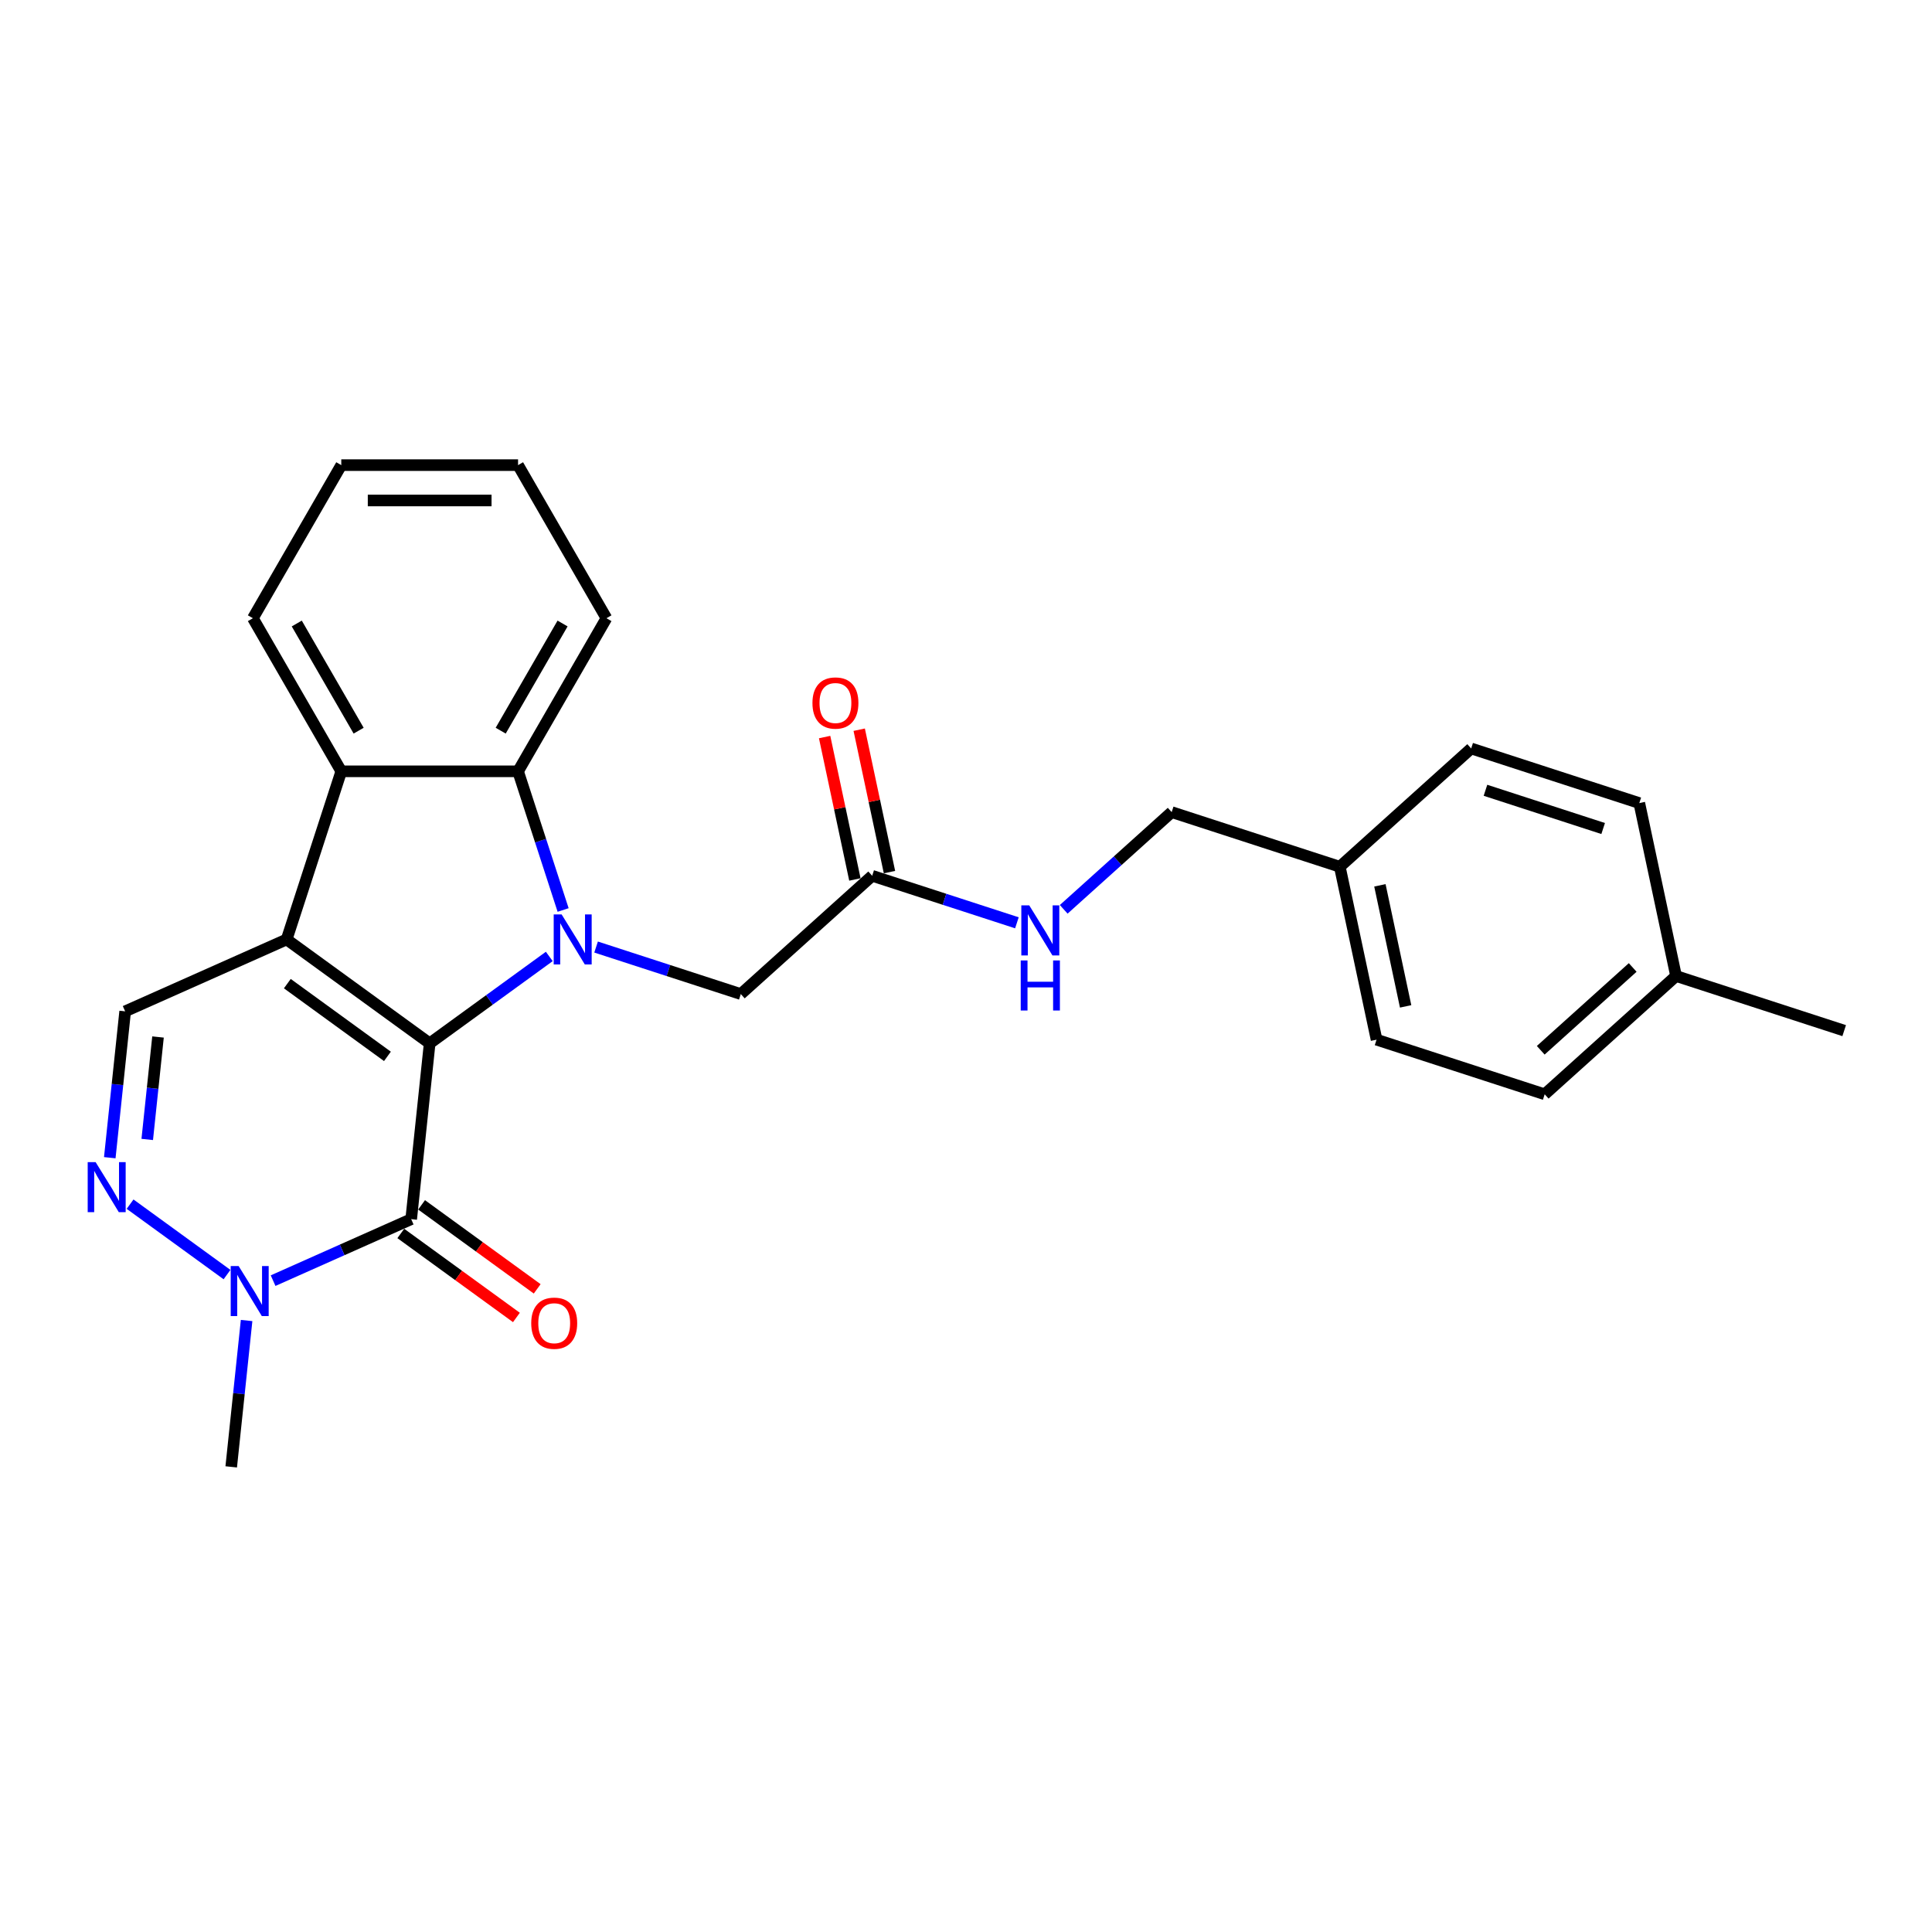 <?xml version='1.0' encoding='iso-8859-1'?>
<svg version='1.1' baseProfile='full'
              xmlns='http://www.w3.org/2000/svg'
                      xmlns:rdkit='http://www.rdkit.org/xml'
                      xmlns:xlink='http://www.w3.org/1999/xlink'
                  xml:space='preserve'
width='1000px' height='1000px' viewBox='0 0 1000 1000'>
<!-- END OF HEADER -->
<rect style='opacity:1.0;fill:#FFFFFF;stroke:none' width='1000' height='1000' x='0' y='0'> </rect>
<path class='bond-0' d='M 222.396,540.036 L 148.371,486.254' style='fill:none;fill-rule:evenodd;stroke:#000000;stroke-width:6px;stroke-linecap:butt;stroke-linejoin:miter;stroke-opacity:1' />
<path class='bond-0' d='M 200.535,546.774 L 148.718,509.126' style='fill:none;fill-rule:evenodd;stroke:#000000;stroke-width:6px;stroke-linecap:butt;stroke-linejoin:miter;stroke-opacity:1' />
<path class='bond-1' d='M 222.396,540.036 L 253.351,517.546' style='fill:none;fill-rule:evenodd;stroke:#000000;stroke-width:6px;stroke-linecap:butt;stroke-linejoin:miter;stroke-opacity:1' />
<path class='bond-1' d='M 253.351,517.546 L 284.306,495.056' style='fill:none;fill-rule:evenodd;stroke:#0000FF;stroke-width:6px;stroke-linecap:butt;stroke-linejoin:miter;stroke-opacity:1' />
<path class='bond-2' d='M 222.396,540.036 L 212.831,631.035' style='fill:none;fill-rule:evenodd;stroke:#000000;stroke-width:6px;stroke-linecap:butt;stroke-linejoin:miter;stroke-opacity:1' />
<path class='bond-4' d='M 148.371,486.254 L 176.646,399.232' style='fill:none;fill-rule:evenodd;stroke:#000000;stroke-width:6px;stroke-linecap:butt;stroke-linejoin:miter;stroke-opacity:1' />
<path class='bond-7' d='M 148.371,486.254 L 64.781,523.47' style='fill:none;fill-rule:evenodd;stroke:#000000;stroke-width:6px;stroke-linecap:butt;stroke-linejoin:miter;stroke-opacity:1' />
<path class='bond-3' d='M 291.468,471.01 L 279.807,435.121' style='fill:none;fill-rule:evenodd;stroke:#0000FF;stroke-width:6px;stroke-linecap:butt;stroke-linejoin:miter;stroke-opacity:1' />
<path class='bond-3' d='M 279.807,435.121 L 268.146,399.232' style='fill:none;fill-rule:evenodd;stroke:#000000;stroke-width:6px;stroke-linecap:butt;stroke-linejoin:miter;stroke-opacity:1' />
<path class='bond-8' d='M 308.535,490.19 L 345.989,502.36' style='fill:none;fill-rule:evenodd;stroke:#0000FF;stroke-width:6px;stroke-linecap:butt;stroke-linejoin:miter;stroke-opacity:1' />
<path class='bond-8' d='M 345.989,502.36 L 383.442,514.529' style='fill:none;fill-rule:evenodd;stroke:#000000;stroke-width:6px;stroke-linecap:butt;stroke-linejoin:miter;stroke-opacity:1' />
<path class='bond-6' d='M 212.831,631.035 L 177.094,646.946' style='fill:none;fill-rule:evenodd;stroke:#000000;stroke-width:6px;stroke-linecap:butt;stroke-linejoin:miter;stroke-opacity:1' />
<path class='bond-6' d='M 177.094,646.946 L 141.357,662.858' style='fill:none;fill-rule:evenodd;stroke:#0000FF;stroke-width:6px;stroke-linecap:butt;stroke-linejoin:miter;stroke-opacity:1' />
<path class='bond-10' d='M 207.453,638.437 L 237.374,660.177' style='fill:none;fill-rule:evenodd;stroke:#000000;stroke-width:6px;stroke-linecap:butt;stroke-linejoin:miter;stroke-opacity:1' />
<path class='bond-10' d='M 237.374,660.177 L 267.296,681.916' style='fill:none;fill-rule:evenodd;stroke:#FF0000;stroke-width:6px;stroke-linecap:butt;stroke-linejoin:miter;stroke-opacity:1' />
<path class='bond-10' d='M 218.21,623.632 L 248.131,645.372' style='fill:none;fill-rule:evenodd;stroke:#000000;stroke-width:6px;stroke-linecap:butt;stroke-linejoin:miter;stroke-opacity:1' />
<path class='bond-10' d='M 248.131,645.372 L 278.052,667.111' style='fill:none;fill-rule:evenodd;stroke:#FF0000;stroke-width:6px;stroke-linecap:butt;stroke-linejoin:miter;stroke-opacity:1' />
<path class='bond-17' d='M 268.146,399.232 L 313.896,319.991' style='fill:none;fill-rule:evenodd;stroke:#000000;stroke-width:6px;stroke-linecap:butt;stroke-linejoin:miter;stroke-opacity:1' />
<path class='bond-17' d='M 259.16,378.196 L 291.185,322.727' style='fill:none;fill-rule:evenodd;stroke:#000000;stroke-width:6px;stroke-linecap:butt;stroke-linejoin:miter;stroke-opacity:1' />
<path class='bond-27' d='M 268.146,399.232 L 176.646,399.232' style='fill:none;fill-rule:evenodd;stroke:#000000;stroke-width:6px;stroke-linecap:butt;stroke-linejoin:miter;stroke-opacity:1' />
<path class='bond-18' d='M 176.646,399.232 L 130.896,319.991' style='fill:none;fill-rule:evenodd;stroke:#000000;stroke-width:6px;stroke-linecap:butt;stroke-linejoin:miter;stroke-opacity:1' />
<path class='bond-18' d='M 185.632,378.196 L 153.607,322.727' style='fill:none;fill-rule:evenodd;stroke:#000000;stroke-width:6px;stroke-linecap:butt;stroke-linejoin:miter;stroke-opacity:1' />
<path class='bond-5' d='M 67.332,623.271 L 117.502,659.722' style='fill:none;fill-rule:evenodd;stroke:#0000FF;stroke-width:6px;stroke-linecap:butt;stroke-linejoin:miter;stroke-opacity:1' />
<path class='bond-26' d='M 56.819,599.225 L 60.8,561.348' style='fill:none;fill-rule:evenodd;stroke:#0000FF;stroke-width:6px;stroke-linecap:butt;stroke-linejoin:miter;stroke-opacity:1' />
<path class='bond-26' d='M 60.8,561.348 L 64.781,523.47' style='fill:none;fill-rule:evenodd;stroke:#000000;stroke-width:6px;stroke-linecap:butt;stroke-linejoin:miter;stroke-opacity:1' />
<path class='bond-26' d='M 76.213,589.775 L 79,563.261' style='fill:none;fill-rule:evenodd;stroke:#0000FF;stroke-width:6px;stroke-linecap:butt;stroke-linejoin:miter;stroke-opacity:1' />
<path class='bond-26' d='M 79,563.261 L 81.787,536.746' style='fill:none;fill-rule:evenodd;stroke:#000000;stroke-width:6px;stroke-linecap:butt;stroke-linejoin:miter;stroke-opacity:1' />
<path class='bond-16' d='M 127.64,683.495 L 123.659,721.373' style='fill:none;fill-rule:evenodd;stroke:#0000FF;stroke-width:6px;stroke-linecap:butt;stroke-linejoin:miter;stroke-opacity:1' />
<path class='bond-16' d='M 123.659,721.373 L 119.678,759.25' style='fill:none;fill-rule:evenodd;stroke:#000000;stroke-width:6px;stroke-linecap:butt;stroke-linejoin:miter;stroke-opacity:1' />
<path class='bond-9' d='M 383.442,514.529 L 451.44,453.304' style='fill:none;fill-rule:evenodd;stroke:#000000;stroke-width:6px;stroke-linecap:butt;stroke-linejoin:miter;stroke-opacity:1' />
<path class='bond-11' d='M 451.44,453.304 L 488.893,465.473' style='fill:none;fill-rule:evenodd;stroke:#000000;stroke-width:6px;stroke-linecap:butt;stroke-linejoin:miter;stroke-opacity:1' />
<path class='bond-11' d='M 488.893,465.473 L 526.347,477.642' style='fill:none;fill-rule:evenodd;stroke:#0000FF;stroke-width:6px;stroke-linecap:butt;stroke-linejoin:miter;stroke-opacity:1' />
<path class='bond-12' d='M 460.39,451.401 L 452.556,414.548' style='fill:none;fill-rule:evenodd;stroke:#000000;stroke-width:6px;stroke-linecap:butt;stroke-linejoin:miter;stroke-opacity:1' />
<path class='bond-12' d='M 452.556,414.548 L 444.723,377.694' style='fill:none;fill-rule:evenodd;stroke:#FF0000;stroke-width:6px;stroke-linecap:butt;stroke-linejoin:miter;stroke-opacity:1' />
<path class='bond-12' d='M 442.49,455.206 L 434.656,418.352' style='fill:none;fill-rule:evenodd;stroke:#000000;stroke-width:6px;stroke-linecap:butt;stroke-linejoin:miter;stroke-opacity:1' />
<path class='bond-12' d='M 434.656,418.352 L 426.823,381.499' style='fill:none;fill-rule:evenodd;stroke:#FF0000;stroke-width:6px;stroke-linecap:butt;stroke-linejoin:miter;stroke-opacity:1' />
<path class='bond-13' d='M 550.576,470.671 L 578.518,445.512' style='fill:none;fill-rule:evenodd;stroke:#0000FF;stroke-width:6px;stroke-linecap:butt;stroke-linejoin:miter;stroke-opacity:1' />
<path class='bond-13' d='M 578.518,445.512 L 606.459,420.353' style='fill:none;fill-rule:evenodd;stroke:#000000;stroke-width:6px;stroke-linecap:butt;stroke-linejoin:miter;stroke-opacity:1' />
<path class='bond-14' d='M 606.459,420.353 L 693.481,448.628' style='fill:none;fill-rule:evenodd;stroke:#000000;stroke-width:6px;stroke-linecap:butt;stroke-linejoin:miter;stroke-opacity:1' />
<path class='bond-19' d='M 693.481,448.628 L 761.478,387.403' style='fill:none;fill-rule:evenodd;stroke:#000000;stroke-width:6px;stroke-linecap:butt;stroke-linejoin:miter;stroke-opacity:1' />
<path class='bond-20' d='M 693.481,448.628 L 712.505,538.129' style='fill:none;fill-rule:evenodd;stroke:#000000;stroke-width:6px;stroke-linecap:butt;stroke-linejoin:miter;stroke-opacity:1' />
<path class='bond-20' d='M 714.234,458.249 L 727.551,520.899' style='fill:none;fill-rule:evenodd;stroke:#000000;stroke-width:6px;stroke-linecap:butt;stroke-linejoin:miter;stroke-opacity:1' />
<path class='bond-15' d='M 867.524,505.178 L 799.526,566.404' style='fill:none;fill-rule:evenodd;stroke:#000000;stroke-width:6px;stroke-linecap:butt;stroke-linejoin:miter;stroke-opacity:1' />
<path class='bond-15' d='M 845.079,500.763 L 797.481,543.62' style='fill:none;fill-rule:evenodd;stroke:#000000;stroke-width:6px;stroke-linecap:butt;stroke-linejoin:miter;stroke-opacity:1' />
<path class='bond-23' d='M 867.524,505.178 L 954.545,533.453' style='fill:none;fill-rule:evenodd;stroke:#000000;stroke-width:6px;stroke-linecap:butt;stroke-linejoin:miter;stroke-opacity:1' />
<path class='bond-29' d='M 867.524,505.178 L 848.5,415.678' style='fill:none;fill-rule:evenodd;stroke:#000000;stroke-width:6px;stroke-linecap:butt;stroke-linejoin:miter;stroke-opacity:1' />
<path class='bond-24' d='M 313.896,319.991 L 268.146,240.75' style='fill:none;fill-rule:evenodd;stroke:#000000;stroke-width:6px;stroke-linecap:butt;stroke-linejoin:miter;stroke-opacity:1' />
<path class='bond-25' d='M 130.896,319.991 L 176.646,240.75' style='fill:none;fill-rule:evenodd;stroke:#000000;stroke-width:6px;stroke-linecap:butt;stroke-linejoin:miter;stroke-opacity:1' />
<path class='bond-21' d='M 761.478,387.403 L 848.5,415.678' style='fill:none;fill-rule:evenodd;stroke:#000000;stroke-width:6px;stroke-linecap:butt;stroke-linejoin:miter;stroke-opacity:1' />
<path class='bond-21' d='M 768.877,409.049 L 829.792,428.841' style='fill:none;fill-rule:evenodd;stroke:#000000;stroke-width:6px;stroke-linecap:butt;stroke-linejoin:miter;stroke-opacity:1' />
<path class='bond-22' d='M 712.505,538.129 L 799.526,566.404' style='fill:none;fill-rule:evenodd;stroke:#000000;stroke-width:6px;stroke-linecap:butt;stroke-linejoin:miter;stroke-opacity:1' />
<path class='bond-28' d='M 268.146,240.75 L 176.646,240.75' style='fill:none;fill-rule:evenodd;stroke:#000000;stroke-width:6px;stroke-linecap:butt;stroke-linejoin:miter;stroke-opacity:1' />
<path class='bond-28' d='M 254.421,259.05 L 190.371,259.05' style='fill:none;fill-rule:evenodd;stroke:#000000;stroke-width:6px;stroke-linecap:butt;stroke-linejoin:miter;stroke-opacity:1' />
<path  class='atom-2' d='M 290.693 473.298
L 299.184 487.023
Q 300.026 488.377, 301.38 490.829
Q 302.734 493.281, 302.807 493.428
L 302.807 473.298
L 306.248 473.298
L 306.248 499.21
L 302.698 499.21
L 293.584 484.204
Q 292.523 482.448, 291.388 480.435
Q 290.29 478.422, 289.961 477.799
L 289.961 499.21
L 286.594 499.21
L 286.594 473.298
L 290.693 473.298
' fill='#0000FF'/>
<path  class='atom-6' d='M 49.489 601.513
L 57.98 615.238
Q 58.822 616.592, 60.176 619.044
Q 61.531 621.496, 61.604 621.643
L 61.604 601.513
L 65.044 601.513
L 65.044 627.425
L 61.494 627.425
L 52.381 612.419
Q 51.319 610.663, 50.185 608.65
Q 49.087 606.637, 48.757 606.014
L 48.757 627.425
L 45.39 627.425
L 45.39 601.513
L 49.489 601.513
' fill='#0000FF'/>
<path  class='atom-7' d='M 123.514 655.295
L 132.005 669.02
Q 132.847 670.374, 134.201 672.826
Q 135.556 675.279, 135.629 675.425
L 135.629 655.295
L 139.069 655.295
L 139.069 681.208
L 135.519 681.208
L 126.406 666.202
Q 125.344 664.445, 124.21 662.432
Q 123.112 660.419, 122.782 659.797
L 122.782 681.208
L 119.415 681.208
L 119.415 655.295
L 123.514 655.295
' fill='#0000FF'/>
<path  class='atom-11' d='M 274.961 684.89
Q 274.961 678.668, 278.036 675.191
Q 281.11 671.714, 286.856 671.714
Q 292.603 671.714, 295.677 675.191
Q 298.751 678.668, 298.751 684.89
Q 298.751 691.186, 295.64 694.772
Q 292.529 698.323, 286.856 698.323
Q 281.147 698.323, 278.036 694.772
Q 274.961 691.222, 274.961 684.89
M 286.856 695.395
Q 290.809 695.395, 292.932 692.759
Q 295.091 690.088, 295.091 684.89
Q 295.091 679.803, 292.932 677.241
Q 290.809 674.642, 286.856 674.642
Q 282.904 674.642, 280.744 677.204
Q 278.621 679.766, 278.621 684.89
Q 278.621 690.124, 280.744 692.759
Q 282.904 695.395, 286.856 695.395
' fill='#FF0000'/>
<path  class='atom-12' d='M 532.734 468.622
L 541.225 482.347
Q 542.067 483.702, 543.421 486.154
Q 544.775 488.606, 544.848 488.752
L 544.848 468.622
L 548.289 468.622
L 548.289 494.535
L 544.738 494.535
L 535.625 479.529
Q 534.564 477.772, 533.429 475.759
Q 532.331 473.746, 532.002 473.124
L 532.002 494.535
L 528.634 494.535
L 528.634 468.622
L 532.734 468.622
' fill='#0000FF'/>
<path  class='atom-12' d='M 528.323 497.126
L 531.837 497.126
L 531.837 508.143
L 545.086 508.143
L 545.086 497.126
L 548.6 497.126
L 548.6 523.039
L 545.086 523.039
L 545.086 511.071
L 531.837 511.071
L 531.837 523.039
L 528.323 523.039
L 528.323 497.126
' fill='#0000FF'/>
<path  class='atom-13' d='M 420.521 363.876
Q 420.521 357.654, 423.595 354.177
Q 426.67 350.7, 432.416 350.7
Q 438.162 350.7, 441.237 354.177
Q 444.311 357.654, 444.311 363.876
Q 444.311 370.172, 441.2 373.758
Q 438.089 377.309, 432.416 377.309
Q 426.706 377.309, 423.595 373.758
Q 420.521 370.208, 420.521 363.876
M 432.416 374.381
Q 436.369 374.381, 438.492 371.745
Q 440.651 369.074, 440.651 363.876
Q 440.651 358.789, 438.492 356.227
Q 436.369 353.628, 432.416 353.628
Q 428.463 353.628, 426.304 356.19
Q 424.181 358.752, 424.181 363.876
Q 424.181 369.11, 426.304 371.745
Q 428.463 374.381, 432.416 374.381
' fill='#FF0000'/>
</svg>
